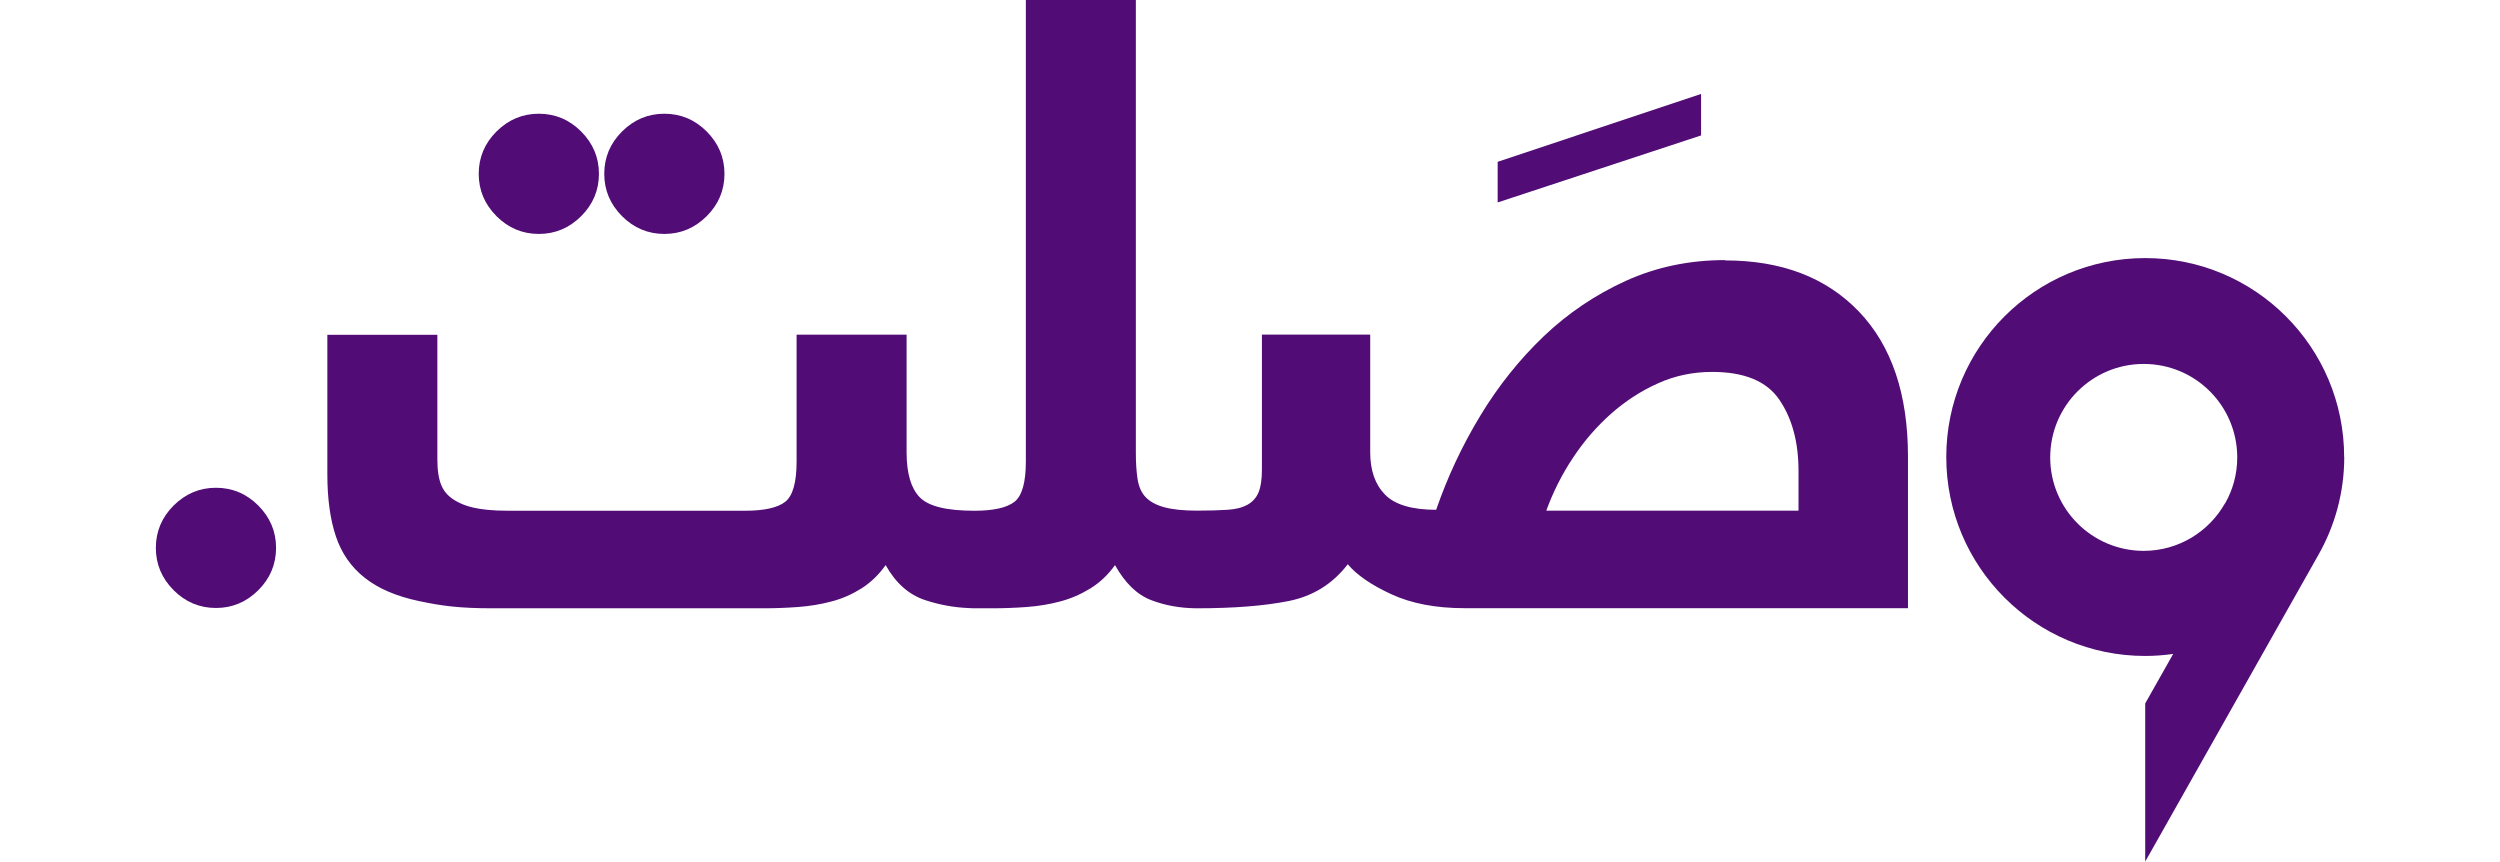 <?xml version="1.0" encoding="UTF-8"?><svg id="Layer_1" xmlns="http://www.w3.org/2000/svg" viewBox="0 0 235 81"><defs><style>.cls-1{fill:#510c76;}</style></defs><g><path class="cls-1" d="M50.65,21.99c1.54,0,2.86-.56,3.98-1.67,1.11-1.11,1.67-2.44,1.67-3.98s-.56-2.86-1.67-3.98c-1.11-1.11-2.44-1.67-3.98-1.67s-2.86,.56-3.98,1.67c-1.11,1.11-1.67,2.44-1.67,3.98s.56,2.86,1.67,3.98c1.11,1.11,2.44,1.67,3.98,1.67Z"/><path class="cls-1" d="M62.45,21.99c1.54,0,2.86-.56,3.98-1.67,1.11-1.11,1.67-2.44,1.67-3.98s-.56-2.86-1.67-3.98c-1.11-1.11-2.44-1.67-3.98-1.67s-2.86,.56-3.98,1.67c-1.11,1.11-1.67,2.44-1.67,3.98s.56,2.86,1.67,3.98c1.11,1.11,2.44,1.67,3.98,1.67Z"/><path class="cls-1" d="M112.34,57.15h.12s-.08,0-.12,0Z"/><path class="cls-1" d="M162.14,24.45c-3.34,0-6.44,.65-9.31,1.95-2.86,1.3-5.44,3.04-7.72,5.21-2.28,2.18-4.27,4.67-5.97,7.48-1.7,2.81-3.08,5.75-4.14,8.83-2.28,0-3.89-.48-4.81-1.43-.93-.95-1.39-2.28-1.39-3.98v-11.06h-10.18v12.73c0,.9-.11,1.61-.32,2.11-.21,.5-.56,.89-1.03,1.15-.48,.27-1.1,.43-1.87,.48-.77,.05-1.74,.08-2.9,.08-1.27,0-2.29-.11-3.06-.32-.77-.21-1.35-.53-1.75-.95-.4-.42-.65-.99-.76-1.71-.11-.72-.16-1.55-.16-2.51V0h-10.34V43.39c0,1.96-.36,3.22-1.07,3.78-.72,.56-1.98,.84-3.78,.84-2.6,0-4.31-.42-5.13-1.27-.82-.85-1.23-2.25-1.23-4.22v-11.06h-10.34v11.93c0,1.96-.36,3.22-1.07,3.78-.72,.56-1.98,.84-3.78,.84h-22.26c-3.03,0-4.14-.5-4.83-.87-.69-.37-1.17-.86-1.43-1.47-.27-.61-.4-1.44-.4-2.51v-11.69h-10.34v13.13c0,2.28,.27,4.22,.8,5.81,.53,1.59,1.43,2.89,2.71,3.9,1.27,1.01,2.97,1.74,5.1,2.19,2.12,.45,3.78,.68,6.91,.68h25.48c1.06,0,2.14-.04,3.23-.12,1.09-.08,2.14-.25,3.15-.52,1.01-.26,1.95-.68,2.83-1.23,.88-.56,1.63-1.29,2.27-2.19,.95,1.7,2.2,2.8,3.74,3.3,1.37,.45,2.74,.69,4.11,.74,.14,0,.28,.02,.43,.02h1.75c1.06,0,2.13-.04,3.22-.12,1.09-.08,2.13-.25,3.14-.52,1.01-.26,1.96-.68,2.86-1.23,.9-.56,1.67-1.29,2.31-2.19,.95,1.7,2.09,2.8,3.42,3.3,1.31,.5,2.73,.75,4.26,.76,3.5,0,6.38-.23,8.63-.68,2.28-.45,4.14-1.6,5.57-3.46,.85,1.01,2.21,1.95,4.1,2.82,1.88,.87,4.18,1.31,6.88,1.31h41.68v-14.24c0-5.89-1.54-10.43-4.61-13.64-3.08-3.21-7.27-4.81-12.57-4.81Zm6.92,23.55h-23.71c.64-1.75,1.47-3.41,2.51-4.97,1.03-1.56,2.23-2.94,3.58-4.14,1.35-1.19,2.82-2.15,4.42-2.86,1.59-.72,3.29-1.07,5.09-1.07,3.02,0,5.13,.87,6.32,2.63,1.19,1.75,1.79,3.98,1.79,6.68v3.74Z"/><path class="cls-1" d="M20.3,45.85c-1.54,0-2.86,.56-3.98,1.67-1.11,1.11-1.67,2.44-1.67,3.98s.56,2.86,1.67,3.98c1.11,1.11,2.44,1.67,3.98,1.67s2.86-.56,3.98-1.67c1.11-1.11,1.67-2.44,1.67-3.98s-.56-2.86-1.67-3.98c-1.11-1.11-2.44-1.67-3.98-1.67Z"/><path class="cls-1" d="M220.35,42.96c0-10.33-8.37-18.7-18.7-18.7s-18.7,8.37-18.7,18.7,8.37,18.7,18.7,18.7c.89,0,1.77-.07,2.63-.19l-2.63,4.65v14.87l7.11-12.59,9.18-16.26h0c1.54-2.72,2.42-5.85,2.42-9.19Zm-11.2,4.35h0c-1.51,2.67-4.37,4.47-7.64,4.47-4.85,0-8.79-3.93-8.79-8.78s3.93-8.79,8.79-8.79,8.79,3.93,8.79,8.79c0,1.57-.41,3.04-1.14,4.32Z"/></g><path class="cls-1" d="M159.9,12.73l-19.12,6.3v-3.82l19.12-6.38v3.9Z"/></svg>